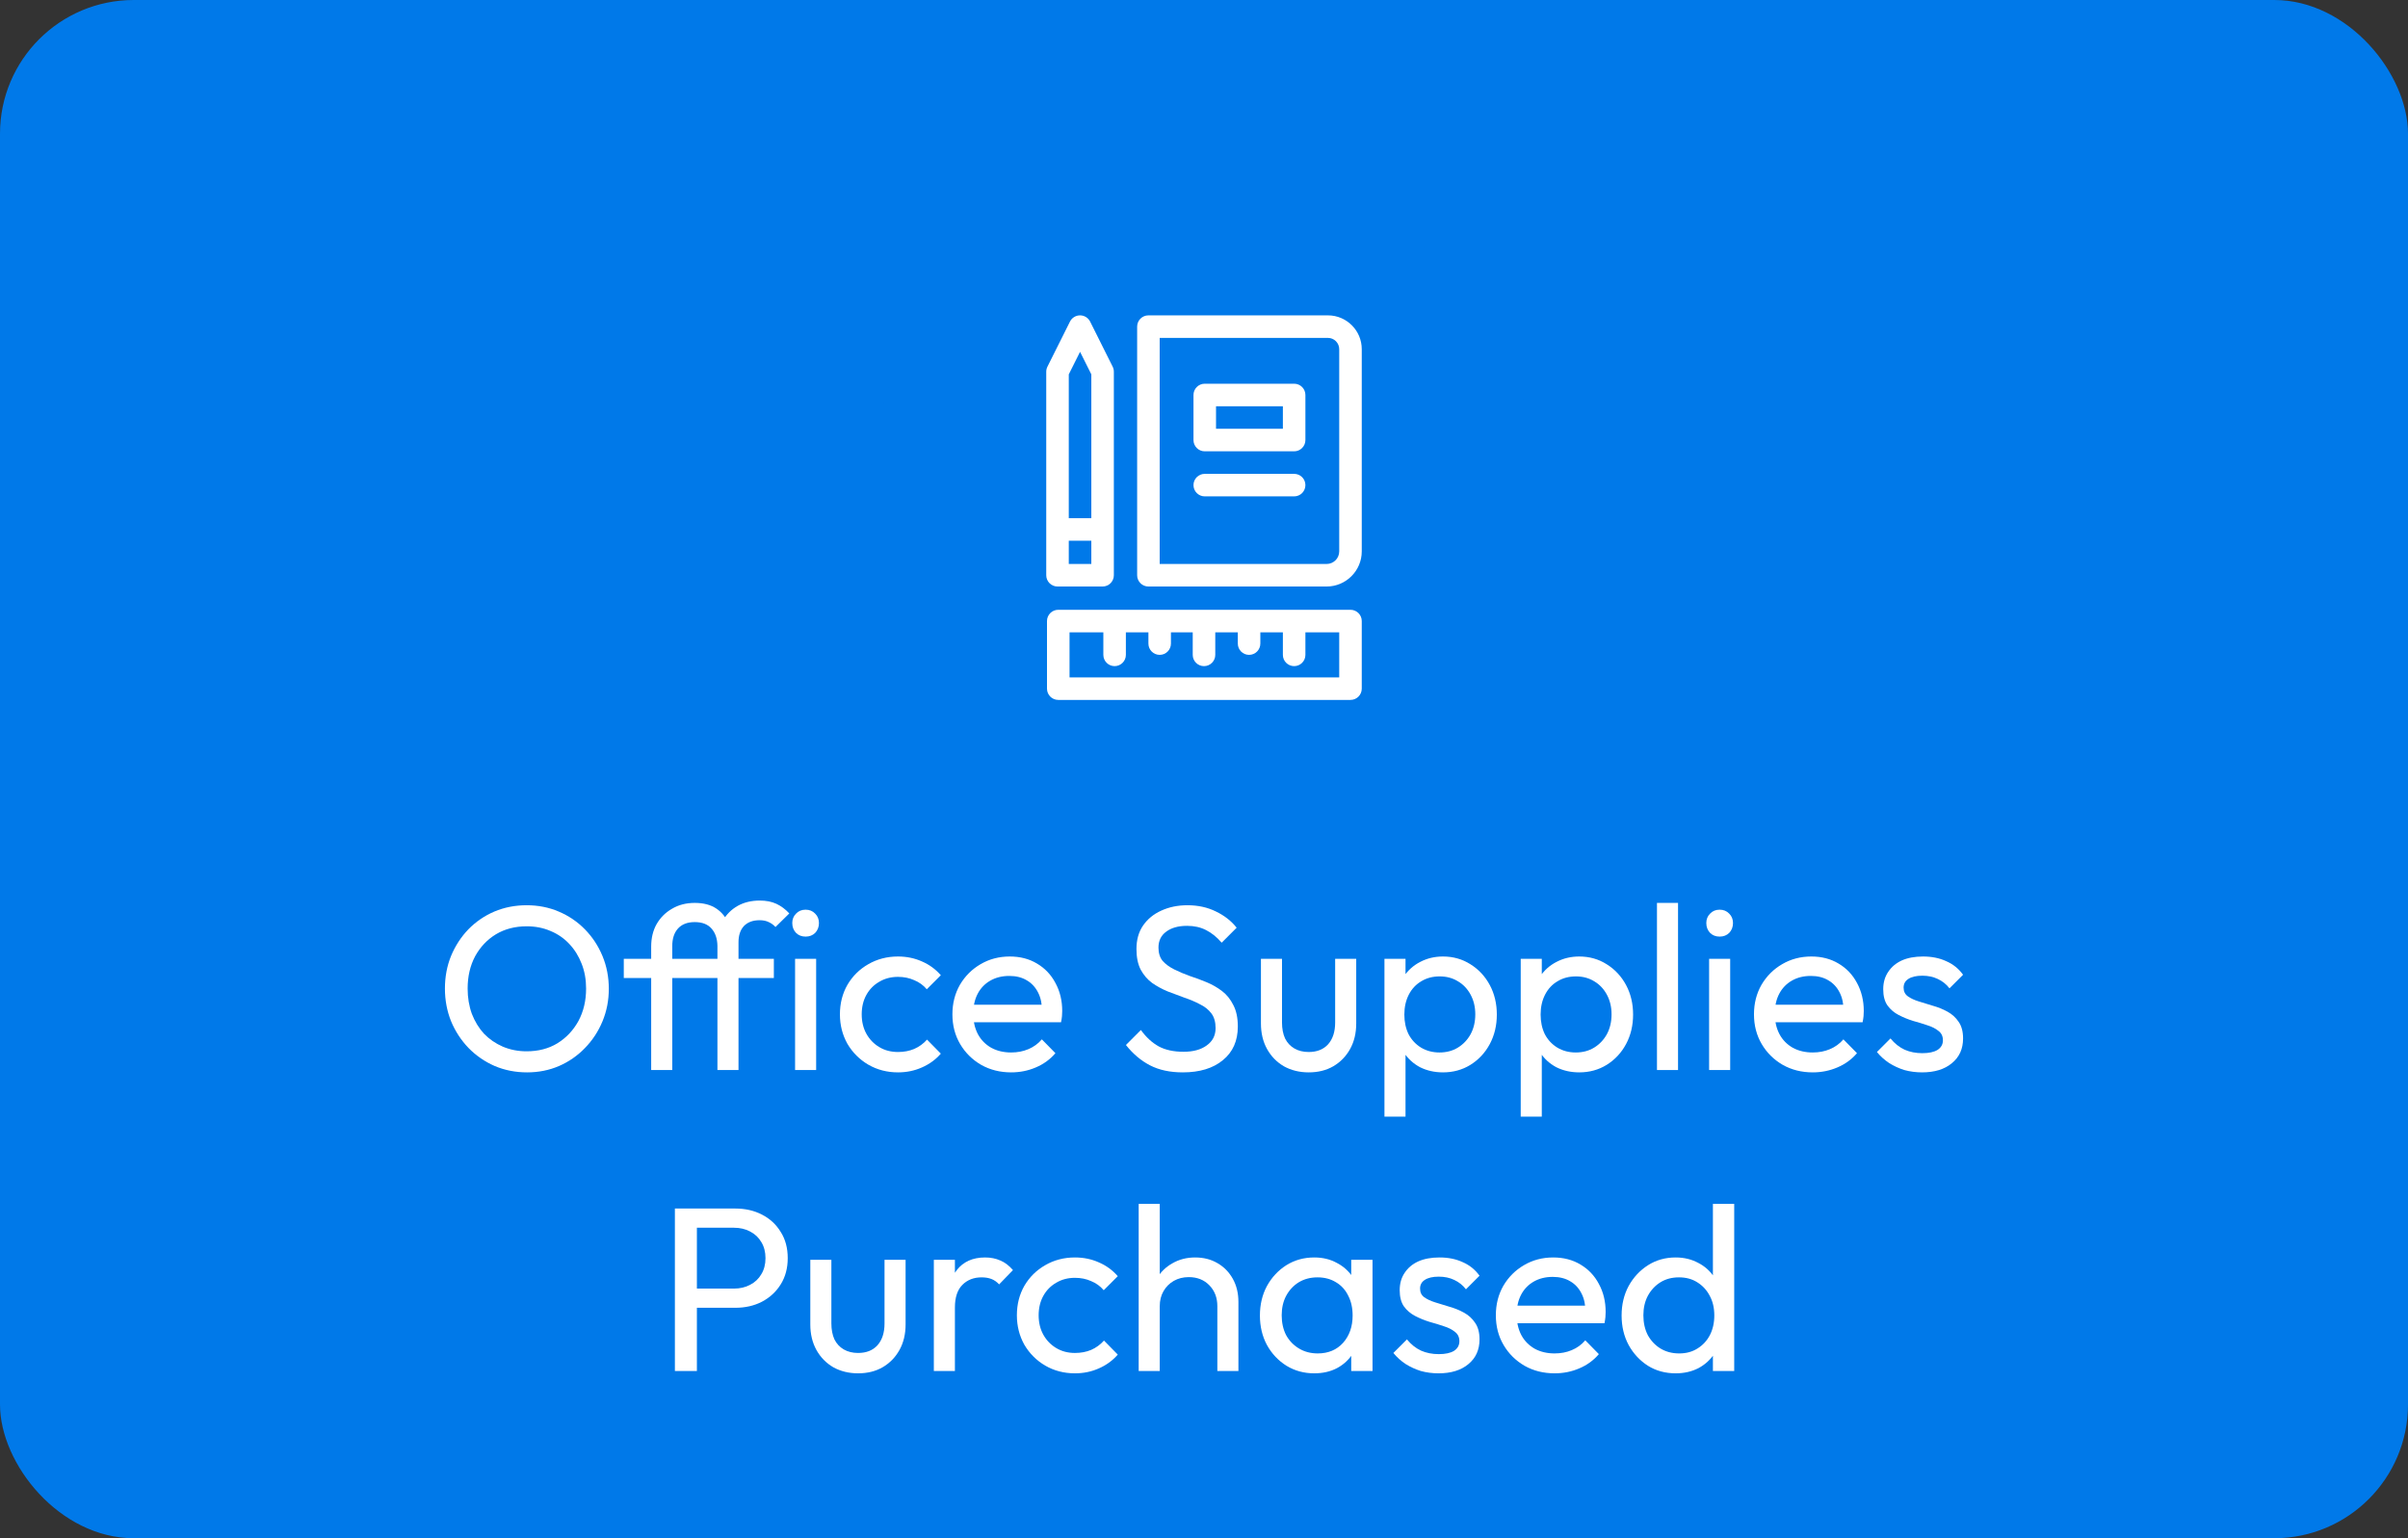 <svg width="144" height="92" viewBox="0 0 144 92" fill="none" xmlns="http://www.w3.org/2000/svg">
<rect x="0" y="0" width="144" height="92" fill="#333333" stroke="none"/>
<rect width="144" height="92" rx="8" fill="#0079E9"/>
<circle cx="72" cy="29.862" r="20" fill="#0079E9"/>
<g clip-path="url(#clip0_74_3376)">
<path d="M80.76 36.471H63.285C62.913 36.471 62.611 36.773 62.611 37.145V41.188C62.611 41.56 62.913 41.862 63.285 41.862H80.76C81.132 41.862 81.434 41.56 81.434 41.188V37.145C81.434 36.773 81.132 36.471 80.76 36.471ZM80.086 40.514H63.959V37.819H65.981V39.167C65.981 39.539 66.282 39.841 66.654 39.841C67.026 39.841 67.328 39.539 67.328 39.167V37.819H68.676V38.493C68.676 38.865 68.978 39.167 69.35 39.167C69.722 39.167 70.023 38.865 70.023 38.493V37.819H71.326V39.167C71.326 39.539 71.628 39.841 72 39.841C72.372 39.841 72.674 39.539 72.674 39.167V37.819H74.022V38.493C74.022 38.865 74.323 39.167 74.695 39.167C75.067 39.167 75.369 38.865 75.369 38.493V37.819H76.717V39.167C76.717 39.539 77.019 39.841 77.391 39.841C77.763 39.841 78.064 39.539 78.064 39.167V37.819H80.086V40.514Z" fill="white"/>
<path d="M79.412 18.862H68.676C68.304 18.862 68.002 19.164 68.002 19.536V34.405C68.002 34.777 68.304 35.079 68.676 35.079H79.333C80.491 35.079 81.434 34.136 81.434 32.978V20.884C81.434 19.769 80.527 18.862 79.412 18.862ZM80.086 32.978C80.086 33.393 79.748 33.731 79.333 33.731H69.35V20.21H79.412C79.784 20.21 80.086 20.512 80.086 20.884V32.978Z" fill="white"/>
<path d="M63.24 35.079H65.936C66.308 35.079 66.609 34.777 66.609 34.405V22.231C66.609 22.127 66.585 22.023 66.538 21.93L65.191 19.235C65.076 19.006 64.843 18.862 64.588 18.862C64.333 18.862 64.099 19.006 63.985 19.235L62.638 21.93C62.591 22.023 62.566 22.127 62.566 22.231V34.405C62.566 34.777 62.868 35.079 63.24 35.079ZM63.914 33.731V32.341H65.262V33.731H63.914ZM64.588 21.043L65.262 22.39V30.993H63.914V22.39L64.588 21.043Z" fill="white"/>
<path d="M77.391 22.95H72.045C71.673 22.95 71.371 23.252 71.371 23.624V26.319C71.371 26.691 71.673 26.993 72.045 26.993H77.391C77.763 26.993 78.064 26.691 78.064 26.319V23.624C78.064 23.252 77.763 22.95 77.391 22.95ZM76.717 25.645H72.719V24.298H76.717V25.645Z" fill="white"/>
<path d="M77.391 28.341H72.045C71.673 28.341 71.371 28.642 71.371 29.014C71.371 29.387 71.673 29.688 72.045 29.688H77.391C77.763 29.688 78.064 29.387 78.064 29.014C78.064 28.642 77.763 28.341 77.391 28.341Z" fill="white"/>
</g>
<path d="M31.521 64.138C30.831 64.138 30.187 64.012 29.589 63.76C28.992 63.499 28.469 63.139 28.021 62.682C27.573 62.215 27.223 61.679 26.971 61.072C26.729 60.465 26.607 59.817 26.607 59.126C26.607 58.426 26.729 57.777 26.971 57.18C27.223 56.573 27.569 56.041 28.007 55.584C28.455 55.127 28.973 54.772 29.561 54.52C30.159 54.268 30.803 54.142 31.493 54.142C32.184 54.142 32.823 54.268 33.411 54.52C34.009 54.772 34.531 55.127 34.979 55.584C35.427 56.041 35.777 56.573 36.029 57.18C36.281 57.787 36.407 58.44 36.407 59.14C36.407 59.831 36.281 60.479 36.029 61.086C35.777 61.693 35.427 62.225 34.979 62.682C34.541 63.139 34.023 63.499 33.425 63.76C32.837 64.012 32.203 64.138 31.521 64.138ZM31.493 62.878C32.193 62.878 32.805 62.719 33.327 62.402C33.859 62.075 34.279 61.632 34.587 61.072C34.895 60.503 35.049 59.854 35.049 59.126C35.049 58.585 34.961 58.09 34.783 57.642C34.606 57.185 34.359 56.788 34.041 56.452C33.724 56.116 33.351 55.859 32.921 55.682C32.492 55.495 32.016 55.402 31.493 55.402C30.803 55.402 30.191 55.561 29.659 55.878C29.137 56.195 28.721 56.634 28.413 57.194C28.115 57.754 27.965 58.398 27.965 59.126C27.965 59.667 28.049 60.171 28.217 60.638C28.395 61.095 28.637 61.492 28.945 61.828C29.263 62.155 29.636 62.411 30.065 62.598C30.504 62.785 30.98 62.878 31.493 62.878Z" fill="white"/>
<path d="M38.941 63.998V56.62C38.941 56.107 39.048 55.659 39.263 55.276C39.487 54.884 39.795 54.576 40.187 54.352C40.579 54.119 41.031 54.002 41.545 54.002C42.067 54.002 42.497 54.114 42.833 54.338C43.169 54.562 43.416 54.87 43.575 55.262C43.743 55.645 43.827 56.083 43.827 56.578L42.903 56.564C42.893 56.135 42.777 55.794 42.553 55.542C42.329 55.281 41.993 55.15 41.545 55.15C41.106 55.15 40.77 55.281 40.537 55.542C40.313 55.794 40.201 56.144 40.201 56.592V63.998H38.941ZM37.303 58.496V57.348H46.277V58.496H37.303ZM42.903 63.998V56.354C42.903 55.859 43.01 55.43 43.225 55.066C43.439 54.693 43.733 54.399 44.107 54.184C44.489 53.969 44.933 53.862 45.437 53.862C45.819 53.862 46.151 53.927 46.431 54.058C46.711 54.189 46.967 54.38 47.201 54.632L46.375 55.444C46.253 55.313 46.118 55.215 45.969 55.15C45.819 55.075 45.637 55.038 45.423 55.038C45.021 55.038 44.709 55.155 44.485 55.388C44.27 55.621 44.163 55.943 44.163 56.354V63.998H42.903Z" fill="white"/>
<path d="M47.546 63.998V57.348H48.806V63.998H47.546ZM48.176 56.018C47.942 56.018 47.751 55.943 47.602 55.794C47.452 55.635 47.378 55.439 47.378 55.206C47.378 54.982 47.452 54.795 47.602 54.646C47.751 54.487 47.942 54.408 48.176 54.408C48.409 54.408 48.6 54.487 48.75 54.646C48.899 54.795 48.974 54.982 48.974 55.206C48.974 55.439 48.899 55.635 48.75 55.794C48.6 55.943 48.409 56.018 48.176 56.018Z" fill="white"/>
<path d="M53.7 64.138C53.047 64.138 52.455 63.984 51.922 63.676C51.4 63.368 50.984 62.953 50.676 62.43C50.378 61.898 50.228 61.31 50.228 60.666C50.228 60.013 50.378 59.425 50.676 58.902C50.984 58.379 51.4 57.969 51.922 57.67C52.455 57.362 53.047 57.208 53.7 57.208C54.214 57.208 54.69 57.306 55.129 57.502C55.567 57.689 55.945 57.964 56.263 58.328L55.422 59.168C55.217 58.925 54.965 58.743 54.666 58.622C54.377 58.491 54.055 58.426 53.7 58.426C53.281 58.426 52.907 58.524 52.581 58.72C52.254 58.907 51.997 59.168 51.81 59.504C51.624 59.84 51.531 60.227 51.531 60.666C51.531 61.105 51.624 61.492 51.81 61.828C51.997 62.164 52.254 62.43 52.581 62.626C52.907 62.822 53.281 62.92 53.7 62.92C54.055 62.92 54.377 62.859 54.666 62.738C54.965 62.607 55.222 62.421 55.437 62.178L56.263 63.018C55.955 63.373 55.577 63.648 55.129 63.844C54.69 64.04 54.214 64.138 53.7 64.138Z" fill="white"/>
<path d="M60.469 64.138C59.806 64.138 59.209 63.989 58.677 63.69C58.145 63.382 57.725 62.967 57.417 62.444C57.109 61.921 56.955 61.329 56.955 60.666C56.955 60.013 57.104 59.425 57.403 58.902C57.711 58.379 58.122 57.969 58.635 57.67C59.158 57.362 59.741 57.208 60.385 57.208C61.001 57.208 61.542 57.348 62.009 57.628C62.485 57.908 62.854 58.295 63.115 58.79C63.386 59.285 63.521 59.845 63.521 60.47C63.521 60.563 63.516 60.666 63.507 60.778C63.498 60.881 63.479 61.002 63.451 61.142H57.837V60.092H62.779L62.317 60.498C62.317 60.05 62.238 59.672 62.079 59.364C61.92 59.047 61.696 58.804 61.407 58.636C61.118 58.459 60.768 58.37 60.357 58.37C59.928 58.37 59.55 58.463 59.223 58.65C58.896 58.837 58.644 59.098 58.467 59.434C58.29 59.77 58.201 60.167 58.201 60.624C58.201 61.091 58.294 61.501 58.481 61.856C58.668 62.201 58.934 62.472 59.279 62.668C59.624 62.855 60.021 62.948 60.469 62.948C60.842 62.948 61.183 62.883 61.491 62.752C61.808 62.621 62.079 62.425 62.303 62.164L63.115 62.99C62.798 63.363 62.406 63.648 61.939 63.844C61.482 64.04 60.992 64.138 60.469 64.138Z" fill="white"/>
<path d="M70.733 64.138C69.968 64.138 69.314 63.998 68.773 63.718C68.232 63.438 67.751 63.032 67.331 62.5L68.227 61.604C68.535 62.033 68.89 62.36 69.291 62.584C69.692 62.799 70.187 62.906 70.775 62.906C71.354 62.906 71.816 62.78 72.161 62.528C72.516 62.276 72.693 61.931 72.693 61.492C72.693 61.128 72.609 60.834 72.441 60.61C72.273 60.386 72.044 60.204 71.755 60.064C71.475 59.915 71.167 59.784 70.831 59.672C70.495 59.551 70.159 59.425 69.823 59.294C69.487 59.154 69.179 58.986 68.899 58.79C68.619 58.585 68.39 58.319 68.213 57.992C68.045 57.665 67.961 57.255 67.961 56.76C67.961 56.209 68.092 55.743 68.353 55.36C68.624 54.968 68.988 54.669 69.445 54.464C69.912 54.249 70.434 54.142 71.013 54.142C71.648 54.142 72.217 54.268 72.721 54.52C73.225 54.763 73.636 55.085 73.953 55.486L73.057 56.382C72.768 56.046 72.455 55.794 72.119 55.626C71.792 55.458 71.414 55.374 70.985 55.374C70.462 55.374 70.047 55.491 69.739 55.724C69.431 55.948 69.277 56.265 69.277 56.676C69.277 57.003 69.361 57.269 69.529 57.474C69.706 57.67 69.935 57.838 70.215 57.978C70.495 58.118 70.803 58.249 71.139 58.37C71.484 58.482 71.825 58.608 72.161 58.748C72.497 58.888 72.805 59.065 73.085 59.28C73.365 59.495 73.589 59.775 73.757 60.12C73.934 60.456 74.023 60.881 74.023 61.394C74.023 62.253 73.724 62.925 73.127 63.41C72.539 63.895 71.741 64.138 70.733 64.138Z" fill="white"/>
<path d="M78.261 64.138C77.71 64.138 77.215 64.017 76.777 63.774C76.347 63.522 76.011 63.177 75.769 62.738C75.526 62.299 75.405 61.791 75.405 61.212V57.348H76.665V61.156C76.665 61.52 76.725 61.837 76.847 62.108C76.977 62.369 77.164 62.57 77.407 62.71C77.649 62.85 77.934 62.92 78.261 62.92C78.755 62.92 79.143 62.766 79.423 62.458C79.703 62.141 79.843 61.707 79.843 61.156V57.348H81.103V61.212C81.103 61.791 80.981 62.299 80.739 62.738C80.496 63.177 80.16 63.522 79.731 63.774C79.311 64.017 78.821 64.138 78.261 64.138Z" fill="white"/>
<path d="M86.291 64.138C85.787 64.138 85.33 64.035 84.919 63.83C84.518 63.615 84.196 63.321 83.953 62.948C83.711 62.575 83.575 62.15 83.547 61.674V59.672C83.575 59.187 83.711 58.762 83.953 58.398C84.205 58.025 84.532 57.735 84.933 57.53C85.344 57.315 85.797 57.208 86.291 57.208C86.898 57.208 87.444 57.362 87.929 57.67C88.424 57.978 88.811 58.393 89.091 58.916C89.371 59.439 89.511 60.027 89.511 60.68C89.511 61.333 89.371 61.921 89.091 62.444C88.811 62.967 88.424 63.382 87.929 63.69C87.444 63.989 86.898 64.138 86.291 64.138ZM86.081 62.948C86.501 62.948 86.87 62.85 87.187 62.654C87.505 62.458 87.757 62.192 87.943 61.856C88.13 61.511 88.223 61.114 88.223 60.666C88.223 60.227 88.13 59.835 87.943 59.49C87.757 59.145 87.505 58.879 87.187 58.692C86.87 58.496 86.506 58.398 86.095 58.398C85.675 58.398 85.307 58.496 84.989 58.692C84.672 58.879 84.425 59.145 84.247 59.49C84.07 59.835 83.981 60.232 83.981 60.68C83.981 61.119 84.065 61.511 84.233 61.856C84.411 62.192 84.658 62.458 84.975 62.654C85.302 62.85 85.671 62.948 86.081 62.948ZM82.791 66.784V57.348H84.051V59.098L83.813 60.708L84.051 62.332V66.784H82.791Z" fill="white"/>
<path d="M94.44 64.138C93.936 64.138 93.478 64.035 93.068 63.83C92.666 63.615 92.344 63.321 92.102 62.948C91.859 62.575 91.724 62.15 91.696 61.674V59.672C91.724 59.187 91.859 58.762 92.102 58.398C92.354 58.025 92.68 57.735 93.082 57.53C93.493 57.315 93.945 57.208 94.44 57.208C95.046 57.208 95.593 57.362 96.078 57.67C96.573 57.978 96.96 58.393 97.24 58.916C97.52 59.439 97.66 60.027 97.66 60.68C97.66 61.333 97.52 61.921 97.24 62.444C96.96 62.967 96.573 63.382 96.078 63.69C95.593 63.989 95.046 64.138 94.44 64.138ZM94.23 62.948C94.65 62.948 95.019 62.85 95.336 62.654C95.653 62.458 95.905 62.192 96.092 61.856C96.278 61.511 96.372 61.114 96.372 60.666C96.372 60.227 96.278 59.835 96.092 59.49C95.905 59.145 95.653 58.879 95.336 58.692C95.019 58.496 94.654 58.398 94.244 58.398C93.824 58.398 93.455 58.496 93.138 58.692C92.82 58.879 92.573 59.145 92.396 59.49C92.219 59.835 92.13 60.232 92.13 60.68C92.13 61.119 92.214 61.511 92.382 61.856C92.559 62.192 92.806 62.458 93.124 62.654C93.451 62.85 93.819 62.948 94.23 62.948ZM90.94 66.784V57.348H92.2V59.098L91.962 60.708L92.2 62.332V66.784H90.94Z" fill="white"/>
<path d="M99.088 63.998V54.002H100.348V63.998H99.088Z" fill="white"/>
<path d="M102.206 63.998V57.348H103.466V63.998H102.206ZM102.836 56.018C102.602 56.018 102.411 55.943 102.262 55.794C102.112 55.635 102.038 55.439 102.038 55.206C102.038 54.982 102.112 54.795 102.262 54.646C102.411 54.487 102.602 54.408 102.836 54.408C103.069 54.408 103.26 54.487 103.41 54.646C103.559 54.795 103.634 54.982 103.634 55.206C103.634 55.439 103.559 55.635 103.41 55.794C103.26 55.943 103.069 56.018 102.836 56.018Z" fill="white"/>
<path d="M108.403 64.138C107.74 64.138 107.143 63.989 106.611 63.69C106.079 63.382 105.659 62.967 105.351 62.444C105.043 61.921 104.889 61.329 104.889 60.666C104.889 60.013 105.038 59.425 105.337 58.902C105.645 58.379 106.055 57.969 106.569 57.67C107.091 57.362 107.675 57.208 108.319 57.208C108.935 57.208 109.476 57.348 109.943 57.628C110.419 57.908 110.787 58.295 111.049 58.79C111.319 59.285 111.455 59.845 111.455 60.47C111.455 60.563 111.45 60.666 111.441 60.778C111.431 60.881 111.413 61.002 111.385 61.142H105.771V60.092H110.713L110.251 60.498C110.251 60.05 110.171 59.672 110.013 59.364C109.854 59.047 109.63 58.804 109.341 58.636C109.051 58.459 108.701 58.37 108.291 58.37C107.861 58.37 107.483 58.463 107.157 58.65C106.83 58.837 106.578 59.098 106.401 59.434C106.223 59.77 106.135 60.167 106.135 60.624C106.135 61.091 106.228 61.501 106.415 61.856C106.601 62.201 106.867 62.472 107.213 62.668C107.558 62.855 107.955 62.948 108.403 62.948C108.776 62.948 109.117 62.883 109.425 62.752C109.742 62.621 110.013 62.425 110.237 62.164L111.049 62.99C110.731 63.363 110.339 63.648 109.873 63.844C109.415 64.04 108.925 64.138 108.403 64.138Z" fill="white"/>
<path d="M114.943 64.138C114.569 64.138 114.215 64.091 113.879 63.998C113.552 63.895 113.249 63.755 112.969 63.578C112.689 63.391 112.446 63.172 112.241 62.92L113.053 62.108C113.295 62.407 113.575 62.631 113.893 62.78C114.21 62.92 114.565 62.99 114.957 62.99C115.349 62.99 115.652 62.925 115.867 62.794C116.081 62.654 116.188 62.463 116.188 62.22C116.188 61.977 116.1 61.791 115.923 61.66C115.755 61.52 115.535 61.408 115.265 61.324C114.994 61.231 114.704 61.142 114.396 61.058C114.098 60.965 113.813 60.848 113.543 60.708C113.272 60.568 113.048 60.377 112.871 60.134C112.703 59.891 112.618 59.569 112.618 59.168C112.618 58.767 112.717 58.421 112.913 58.132C113.109 57.833 113.379 57.605 113.725 57.446C114.079 57.287 114.504 57.208 114.999 57.208C115.521 57.208 115.983 57.301 116.385 57.488C116.795 57.665 117.131 57.936 117.393 58.3L116.581 59.112C116.394 58.869 116.161 58.683 115.881 58.552C115.61 58.421 115.302 58.356 114.957 58.356C114.593 58.356 114.313 58.421 114.117 58.552C113.93 58.673 113.837 58.846 113.837 59.07C113.837 59.294 113.921 59.467 114.089 59.588C114.257 59.709 114.476 59.812 114.747 59.896C115.027 59.98 115.316 60.069 115.615 60.162C115.913 60.246 116.198 60.363 116.469 60.512C116.739 60.661 116.959 60.862 117.127 61.114C117.304 61.366 117.393 61.697 117.393 62.108C117.393 62.733 117.169 63.228 116.721 63.592C116.282 63.956 115.689 64.138 114.943 64.138Z" fill="white"/>
<path d="M41.241 78.218V77.07H43.887C44.251 77.07 44.573 76.995 44.853 76.846C45.142 76.697 45.367 76.487 45.525 76.216C45.693 75.945 45.777 75.623 45.777 75.25C45.777 74.877 45.693 74.555 45.525 74.284C45.367 74.013 45.142 73.803 44.853 73.654C44.573 73.505 44.251 73.43 43.887 73.43H41.241V72.282H43.971C44.569 72.282 45.1 72.403 45.567 72.646C46.043 72.889 46.416 73.234 46.687 73.682C46.967 74.121 47.107 74.643 47.107 75.25C47.107 75.847 46.967 76.37 46.687 76.818C46.416 77.257 46.043 77.602 45.567 77.854C45.1 78.097 44.569 78.218 43.971 78.218H41.241ZM40.359 81.998V72.282H41.675V81.998H40.359Z" fill="white"/>
<path d="M51.313 82.138C50.763 82.138 50.268 82.017 49.829 81.774C49.4 81.522 49.064 81.177 48.821 80.738C48.579 80.299 48.457 79.791 48.457 79.212V75.348H49.717V79.156C49.717 79.52 49.778 79.837 49.899 80.108C50.03 80.369 50.217 80.57 50.459 80.71C50.702 80.85 50.987 80.92 51.313 80.92C51.808 80.92 52.195 80.766 52.475 80.458C52.755 80.141 52.895 79.707 52.895 79.156V75.348H54.155V79.212C54.155 79.791 54.034 80.299 53.791 80.738C53.549 81.177 53.213 81.522 52.783 81.774C52.363 82.017 51.873 82.138 51.313 82.138Z" fill="white"/>
<path d="M55.844 81.998V75.348H57.104V81.998H55.844ZM57.104 78.204L56.628 77.994C56.628 77.145 56.824 76.468 57.216 75.964C57.608 75.46 58.173 75.208 58.91 75.208C59.246 75.208 59.55 75.269 59.82 75.39C60.091 75.502 60.343 75.693 60.576 75.964L59.75 76.818C59.61 76.669 59.456 76.561 59.288 76.496C59.12 76.431 58.924 76.398 58.7 76.398C58.233 76.398 57.851 76.547 57.552 76.846C57.254 77.145 57.104 77.597 57.104 78.204Z" fill="white"/>
<path d="M64.282 82.138C63.629 82.138 63.036 81.984 62.505 81.676C61.982 81.368 61.566 80.953 61.258 80.43C60.96 79.898 60.81 79.31 60.81 78.666C60.81 78.013 60.96 77.425 61.258 76.902C61.566 76.379 61.982 75.969 62.505 75.67C63.036 75.362 63.629 75.208 64.282 75.208C64.796 75.208 65.272 75.306 65.71 75.502C66.149 75.689 66.527 75.964 66.844 76.328L66.004 77.168C65.799 76.925 65.547 76.743 65.249 76.622C64.959 76.491 64.637 76.426 64.282 76.426C63.862 76.426 63.489 76.524 63.163 76.72C62.836 76.907 62.579 77.168 62.392 77.504C62.206 77.84 62.112 78.227 62.112 78.666C62.112 79.105 62.206 79.492 62.392 79.828C62.579 80.164 62.836 80.43 63.163 80.626C63.489 80.822 63.862 80.92 64.282 80.92C64.637 80.92 64.959 80.859 65.249 80.738C65.547 80.607 65.804 80.421 66.019 80.178L66.844 81.018C66.537 81.373 66.159 81.648 65.71 81.844C65.272 82.04 64.796 82.138 64.282 82.138Z" fill="white"/>
<path d="M72.798 81.998V78.12C72.798 77.616 72.639 77.201 72.322 76.874C72.005 76.547 71.594 76.384 71.09 76.384C70.754 76.384 70.456 76.459 70.194 76.608C69.933 76.757 69.728 76.963 69.578 77.224C69.429 77.485 69.354 77.784 69.354 78.12L68.836 77.826C68.836 77.322 68.948 76.874 69.172 76.482C69.396 76.09 69.709 75.782 70.11 75.558C70.511 75.325 70.964 75.208 71.468 75.208C71.972 75.208 72.415 75.32 72.798 75.544C73.19 75.768 73.498 76.081 73.722 76.482C73.946 76.883 74.058 77.345 74.058 77.868V81.998H72.798ZM68.094 81.998V72.002H69.354V81.998H68.094Z" fill="white"/>
<path d="M78.592 82.138C77.985 82.138 77.435 81.989 76.94 81.69C76.445 81.382 76.053 80.967 75.764 80.444C75.484 79.921 75.344 79.333 75.344 78.68C75.344 78.027 75.484 77.439 75.764 76.916C76.053 76.393 76.441 75.978 76.926 75.67C77.421 75.362 77.976 75.208 78.592 75.208C79.096 75.208 79.544 75.315 79.936 75.53C80.337 75.735 80.659 76.025 80.902 76.398C81.145 76.762 81.28 77.187 81.308 77.672V79.674C81.28 80.15 81.145 80.575 80.902 80.948C80.669 81.321 80.351 81.615 79.95 81.83C79.558 82.035 79.105 82.138 78.592 82.138ZM78.802 80.948C79.427 80.948 79.931 80.738 80.314 80.318C80.697 79.889 80.888 79.343 80.888 78.68C80.888 78.223 80.799 77.826 80.622 77.49C80.454 77.145 80.211 76.879 79.894 76.692C79.577 76.496 79.208 76.398 78.788 76.398C78.368 76.398 77.995 76.496 77.668 76.692C77.351 76.888 77.099 77.159 76.912 77.504C76.735 77.84 76.646 78.227 76.646 78.666C76.646 79.114 76.735 79.511 76.912 79.856C77.099 80.192 77.355 80.458 77.682 80.654C78.009 80.85 78.382 80.948 78.802 80.948ZM80.804 81.998V80.206L81.042 78.582L80.804 76.972V75.348H82.078V81.998H80.804Z" fill="white"/>
<path d="M86.026 82.138C85.653 82.138 85.299 82.091 84.963 81.998C84.636 81.895 84.332 81.755 84.052 81.578C83.772 81.391 83.53 81.172 83.325 80.92L84.136 80.108C84.379 80.407 84.659 80.631 84.977 80.78C85.294 80.92 85.648 80.99 86.04 80.99C86.433 80.99 86.736 80.925 86.951 80.794C87.165 80.654 87.272 80.463 87.272 80.22C87.272 79.977 87.184 79.791 87.007 79.66C86.838 79.52 86.619 79.408 86.349 79.324C86.078 79.231 85.788 79.142 85.481 79.058C85.182 78.965 84.897 78.848 84.626 78.708C84.356 78.568 84.132 78.377 83.954 78.134C83.787 77.891 83.703 77.569 83.703 77.168C83.703 76.767 83.8 76.421 83.996 76.132C84.192 75.833 84.463 75.605 84.808 75.446C85.163 75.287 85.588 75.208 86.082 75.208C86.605 75.208 87.067 75.301 87.469 75.488C87.879 75.665 88.215 75.936 88.477 76.3L87.665 77.112C87.478 76.869 87.245 76.683 86.965 76.552C86.694 76.421 86.386 76.356 86.04 76.356C85.677 76.356 85.397 76.421 85.201 76.552C85.014 76.673 84.921 76.846 84.921 77.07C84.921 77.294 85.004 77.467 85.172 77.588C85.341 77.709 85.56 77.812 85.831 77.896C86.111 77.98 86.4 78.069 86.698 78.162C86.997 78.246 87.282 78.363 87.552 78.512C87.823 78.661 88.043 78.862 88.21 79.114C88.388 79.366 88.477 79.697 88.477 80.108C88.477 80.733 88.252 81.228 87.805 81.592C87.366 81.956 86.773 82.138 86.026 82.138Z" fill="white"/>
<path d="M92.967 82.138C92.304 82.138 91.707 81.989 91.175 81.69C90.643 81.382 90.223 80.967 89.915 80.444C89.607 79.921 89.453 79.329 89.453 78.666C89.453 78.013 89.602 77.425 89.901 76.902C90.209 76.379 90.62 75.969 91.133 75.67C91.656 75.362 92.239 75.208 92.883 75.208C93.499 75.208 94.04 75.348 94.507 75.628C94.983 75.908 95.352 76.295 95.613 76.79C95.884 77.285 96.019 77.845 96.019 78.47C96.019 78.563 96.014 78.666 96.005 78.778C95.996 78.881 95.977 79.002 95.949 79.142H90.335V78.092H95.277L94.815 78.498C94.815 78.05 94.736 77.672 94.577 77.364C94.418 77.047 94.194 76.804 93.905 76.636C93.616 76.459 93.266 76.37 92.855 76.37C92.426 76.37 92.048 76.463 91.721 76.65C91.394 76.837 91.142 77.098 90.965 77.434C90.788 77.77 90.699 78.167 90.699 78.624C90.699 79.091 90.792 79.501 90.979 79.856C91.166 80.201 91.432 80.472 91.777 80.668C92.122 80.855 92.519 80.948 92.967 80.948C93.34 80.948 93.681 80.883 93.989 80.752C94.306 80.621 94.577 80.425 94.801 80.164L95.613 80.99C95.296 81.363 94.904 81.648 94.437 81.844C93.98 82.04 93.49 82.138 92.967 82.138Z" fill="white"/>
<path d="M100.207 82.138C99.591 82.138 99.04 81.989 98.555 81.69C98.07 81.382 97.682 80.967 97.393 80.444C97.113 79.921 96.973 79.333 96.973 78.68C96.973 78.027 97.113 77.439 97.393 76.916C97.682 76.393 98.07 75.978 98.555 75.67C99.04 75.362 99.591 75.208 100.207 75.208C100.702 75.208 101.15 75.315 101.551 75.53C101.952 75.735 102.274 76.025 102.517 76.398C102.769 76.762 102.909 77.187 102.937 77.672V79.674C102.909 80.15 102.774 80.575 102.531 80.948C102.288 81.321 101.966 81.615 101.565 81.83C101.164 82.035 100.711 82.138 100.207 82.138ZM100.417 80.948C100.837 80.948 101.201 80.85 101.509 80.654C101.826 80.458 102.074 80.192 102.251 79.856C102.428 79.511 102.517 79.119 102.517 78.68C102.517 78.223 102.424 77.826 102.237 77.49C102.06 77.154 101.812 76.888 101.495 76.692C101.187 76.496 100.823 76.398 100.403 76.398C99.983 76.398 99.614 76.496 99.297 76.692C98.98 76.888 98.728 77.159 98.541 77.504C98.364 77.84 98.275 78.227 98.275 78.666C98.275 79.114 98.364 79.511 98.541 79.856C98.728 80.192 98.98 80.458 99.297 80.654C99.624 80.85 99.997 80.948 100.417 80.948ZM103.707 81.998H102.433V80.206L102.671 78.582L102.433 76.972V72.002H103.707V81.998Z" fill="white"/>
<defs>
<clipPath id="clip0_74_3376">
<rect width="23" height="23" fill="white" transform="translate(60.5 18.862)"/>
</clipPath>
</defs>
</svg>
